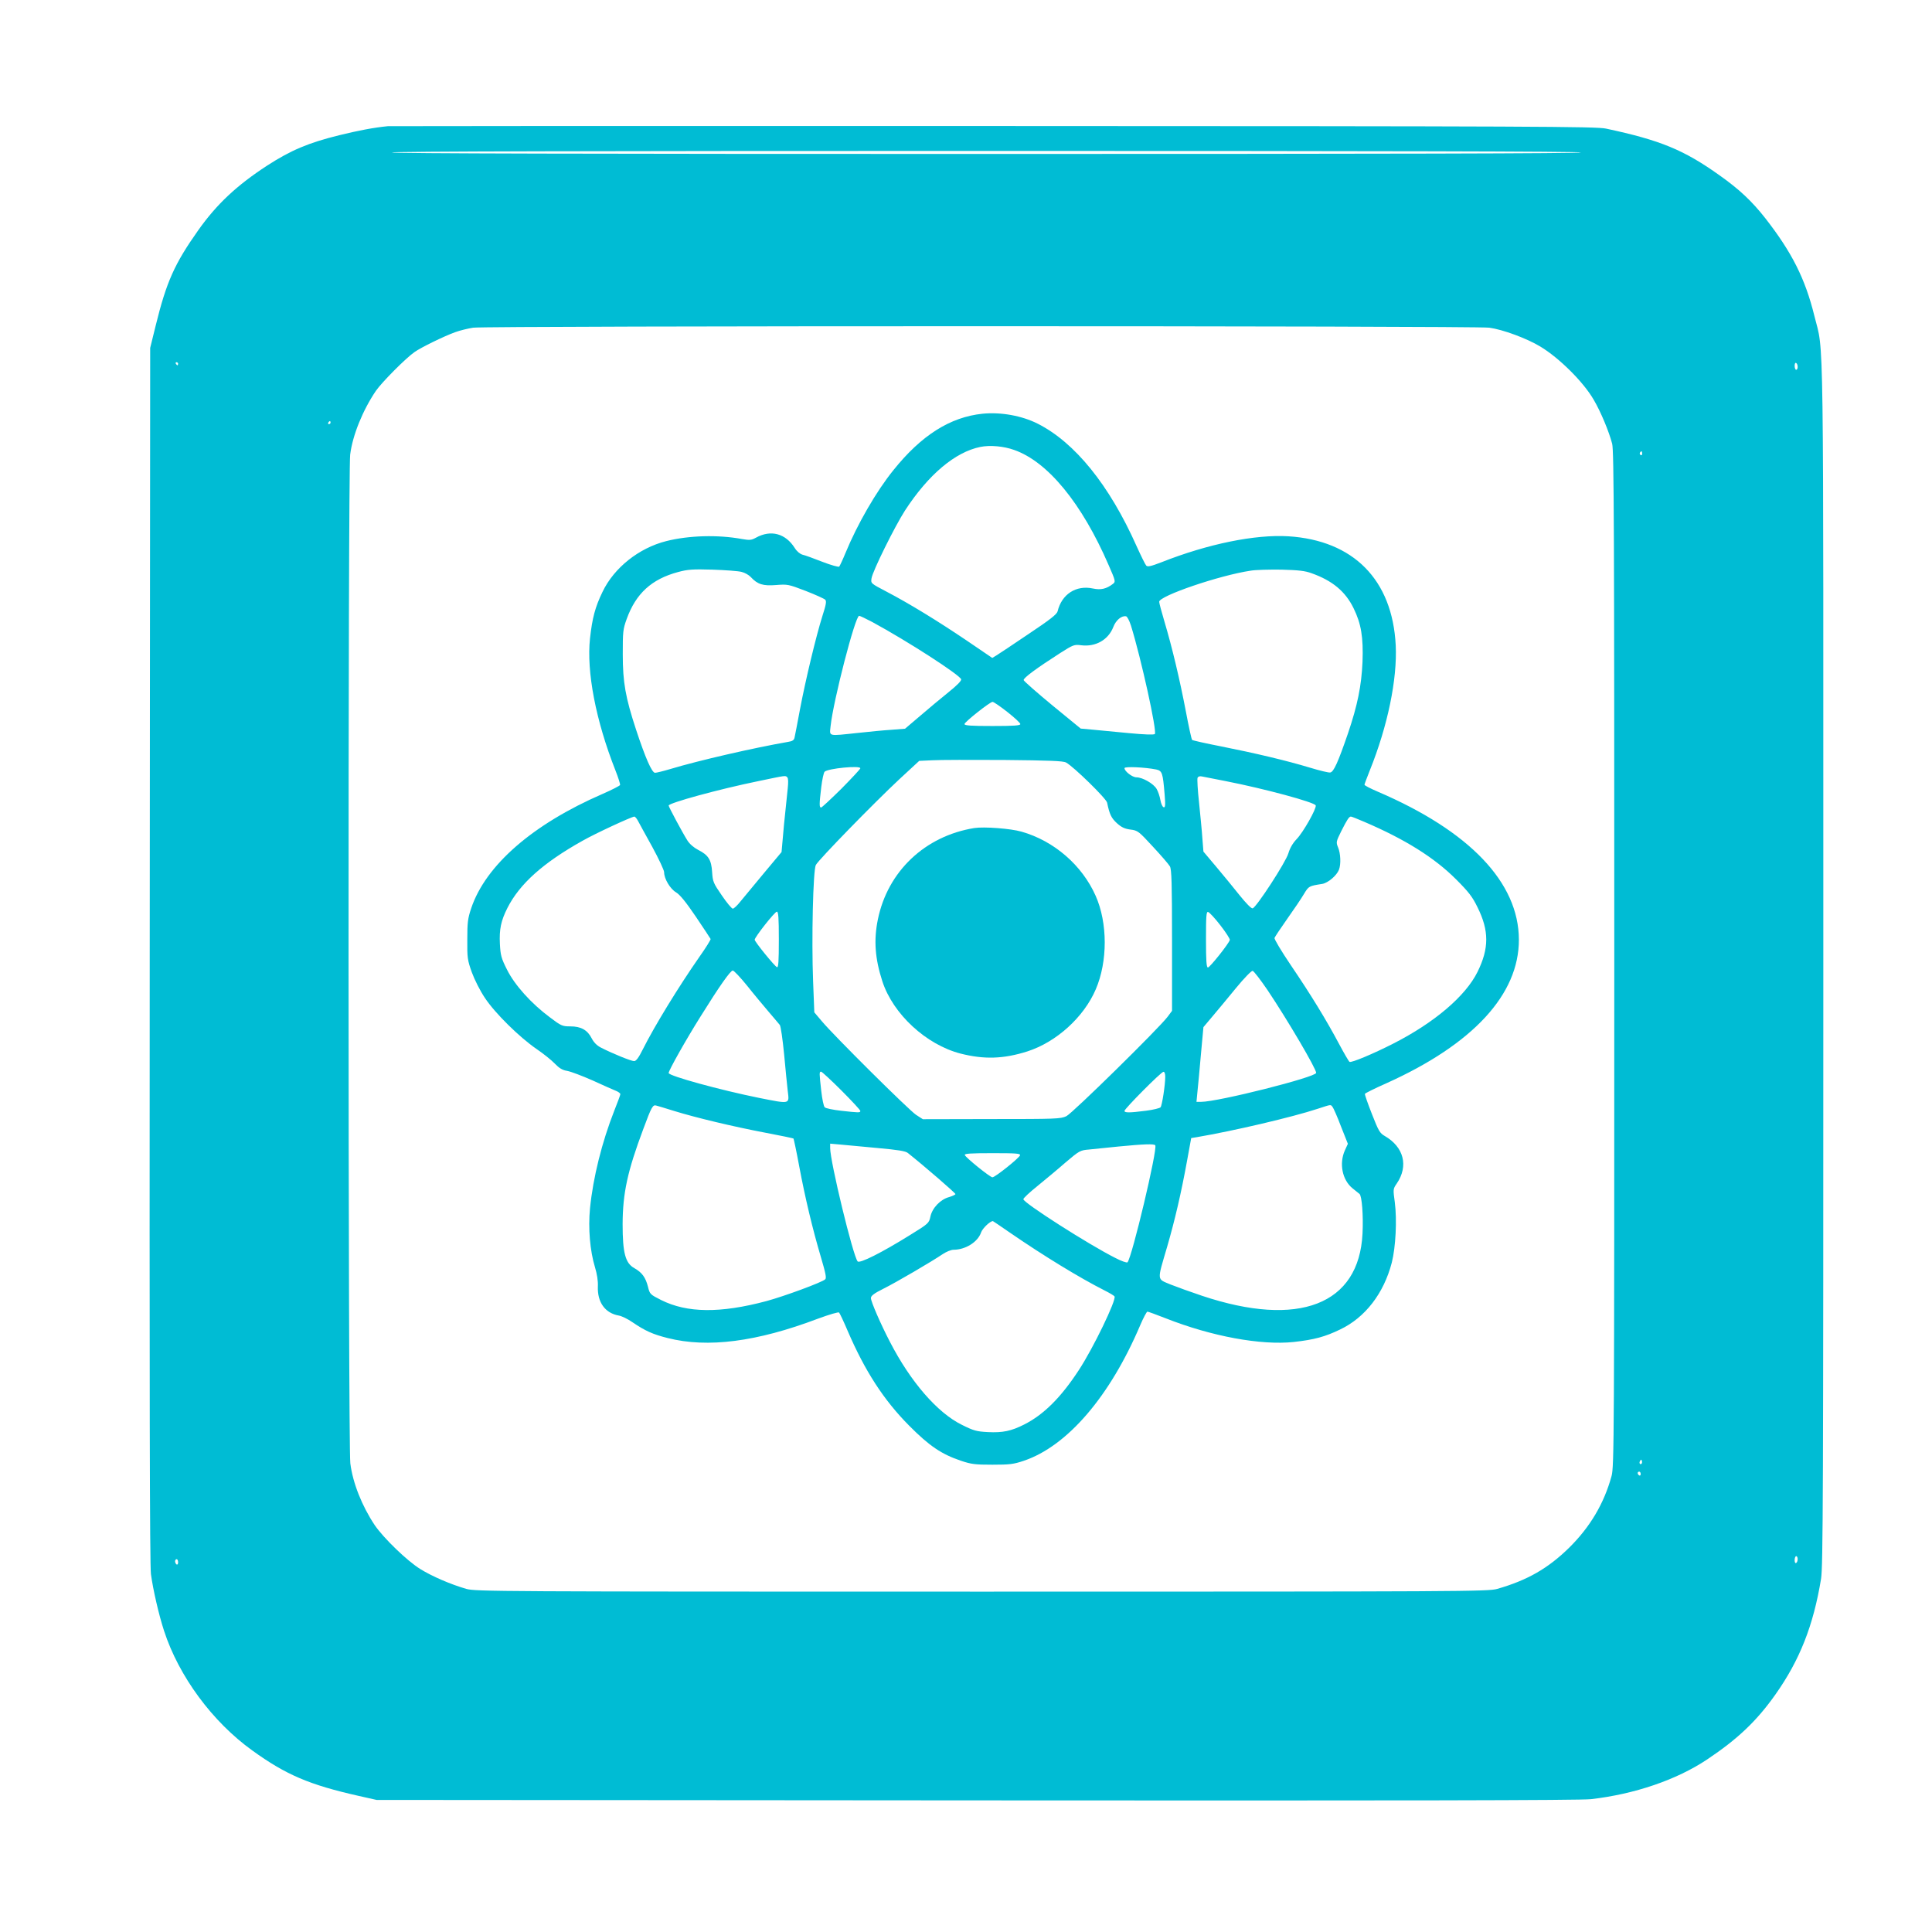 <?xml version="1.0" standalone="no"?>
<!DOCTYPE svg PUBLIC "-//W3C//DTD SVG 20010904//EN"
 "http://www.w3.org/TR/2001/REC-SVG-20010904/DTD/svg10.dtd">
<svg version="1.0" xmlns="http://www.w3.org/2000/svg"
 width="1280pt" height="1280pt" viewBox="0 0 1280 1280"
 preserveAspectRatio="xMidYMid meet">
<g transform="translate(0,1280) scale(0.1,-0.1)"
fill="#00bcd4" stroke="none">
<path d="M2570 11964 c-93 -9 -197 -29 -323 -60 -203 -50 -319 -99 -477 -201
-201 -131 -334 -255 -457 -429 -157 -222 -210 -341 -281 -629 l-37 -150 -3
-4020 c-2 -2867 0 -4044 8 -4104 14 -103 52 -269 87 -376 98 -301 320 -602
584 -792 224 -162 380 -228 704 -301 l120 -27 3975 -3 c2798 -2 4003 0 4070 8
289 33 568 128 770 263 202 135 328 254 453 431 161 228 251 456 302 766 13
84 15 541 15 4080 0 4367 5 4026 -59 4286 -61 248 -149 422 -326 649 -88 112
-172 191 -302 283 -237 169 -392 233 -753 310 -68 14 -448 16 -4055 17 -2189
1 -3996 0 -4015 -1z m7905 -174 c4 -7 -1312 -10 -3940 -10 -2628 0 -3944 3
-3940 10 4 7 1328 10 3940 10 2612 0 3936 -3 3940 -10z m-608 -1161 c89 -12
249 -71 338 -125 126 -76 286 -235 354 -353 46 -78 101 -210 122 -291 12 -47
14 -561 14 -3415 0 -3178 -1 -3363 -18 -3424 -50 -183 -143 -339 -282 -476
-140 -137 -277 -215 -476 -272 -61 -17 -212 -18 -3414 -18 -3221 0 -3352 1
-3415 18 -104 30 -227 83 -306 132 -87 54 -243 205 -301 290 -85 127 -146 281
-162 410 -15 123 -16 6564 -1 6683 16 129 84 295 170 422 39 57 200 219 257
258 44 31 196 105 268 131 33 12 87 25 120 30 93 13 6636 13 6732 0z m-8687
-239 c0 -5 -2 -10 -4 -10 -3 0 -8 5 -11 10 -3 6 -1 10 4 10 6 0 11 -4 11 -10z
m10730 -21 c0 -10 -4 -19 -10 -19 -5 0 -10 12 -10 26 0 14 4 23 10 19 6 -3 10
-15 10 -26z m-9720 -369 c0 -5 -5 -10 -11 -10 -5 0 -7 5 -4 10 3 6 8 10 11 10
2 0 4 -4 4 -10z m8690 -206 c0 -8 -5 -12 -10 -9 -6 4 -8 11 -5 16 9 14 15 11
15 -7z m-4 -6691 c-10 -10 -19 5 -10 18 6 11 8 11 12 0 2 -7 1 -15 -2 -18z
m-6 -69 c0 -8 -4 -12 -10 -9 -5 3 -10 10 -10 16 0 5 5 9 10 9 6 0 10 -7 10
-16z m1040 -563 c0 -11 -4 -23 -10 -26 -6 -4 -10 5 -10 19 0 14 5 26 10 26 6
0 10 -9 10 -19z m-10730 -22 c0 -11 -4 -17 -10 -14 -5 3 -10 13 -10 21 0 8 5
14 10 14 6 0 10 -9 10 -21z"/>
<path d="M6510 10059 c-215 -22 -406 -143 -591 -374 -114 -141 -239 -358 -318
-550 -18 -44 -37 -84 -41 -89 -5 -4 -55 10 -112 32 -56 22 -116 44 -131 47
-17 5 -38 22 -52 45 -61 96 -158 122 -256 68 -31 -17 -42 -18 -94 -9 -157 29
-351 24 -501 -14 -182 -46 -346 -177 -422 -336 -49 -101 -68 -173 -83 -308
-24 -221 38 -544 168 -874 19 -48 33 -92 31 -98 -2 -5 -54 -32 -116 -59 -463
-201 -774 -472 -870 -757 -23 -68 -26 -95 -26 -208 -1 -120 1 -136 30 -217 18
-49 55 -123 87 -170 66 -100 227 -259 342 -338 44 -30 98 -73 120 -96 30 -31
51 -44 83 -49 23 -4 100 -33 170 -64 70 -32 139 -63 155 -69 15 -6 27 -16 27
-21 0 -5 -18 -54 -40 -109 -82 -208 -141 -445 -161 -647 -13 -134 0 -283 33
-391 13 -43 21 -90 19 -127 -4 -105 48 -177 139 -193 19 -3 60 -23 90 -44 84
-57 134 -80 234 -105 265 -67 590 -25 994 128 76 28 137 46 141 41 5 -5 30
-58 56 -119 115 -268 240 -461 409 -631 134 -135 215 -189 343 -232 68 -23 94
-26 208 -26 114 0 140 3 208 26 288 97 571 426 772 900 21 49 42 88 47 88 5 0
60 -20 121 -44 304 -120 631 -180 848 -157 135 15 207 34 308 83 166 79 289
239 342 443 26 103 35 283 20 399 -12 87 -12 89 13 125 79 116 47 242 -80 315
-33 19 -41 34 -85 146 -27 69 -48 128 -46 133 1 4 65 36 142 70 575 259 879
589 878 952 -1 378 -326 719 -935 980 -49 21 -88 41 -88 46 0 4 16 46 35 94
119 295 183 606 172 830 -22 434 -280 695 -712 722 -220 13 -531 -50 -840
-172 -70 -27 -92 -32 -101 -22 -6 6 -35 65 -64 129 -180 404 -408 686 -655
811 -105 53 -244 78 -365 66z m209 -240 c223 -78 449 -354 626 -763 46 -105
47 -110 29 -124 -44 -34 -81 -42 -133 -31 -112 24 -207 -38 -234 -151 -5 -20
-51 -56 -192 -150 -102 -69 -198 -133 -213 -142 l-28 -17 -169 115 c-191 129
-380 245 -533 325 -103 54 -103 54 -98 87 7 48 155 346 222 450 155 238 332
387 499 421 64 13 155 5 224 -20z m-1806 -808 c21 -5 48 -20 61 -34 45 -49 82
-60 168 -53 76 6 81 5 196 -39 64 -25 122 -51 129 -58 10 -9 6 -33 -18 -107
-42 -133 -112 -425 -149 -620 -17 -91 -33 -175 -36 -187 -3 -16 -14 -24 -42
-28 -225 -39 -592 -123 -781 -180 -47 -14 -92 -25 -101 -25 -21 0 -64 98 -126
286 -70 213 -88 313 -88 499 0 149 1 165 26 234 61 169 165 264 340 311 63 17
95 20 228 16 85 -3 172 -9 193 -15z m3777 -9 c138 -49 224 -121 278 -232 50
-102 65 -191 59 -355 -7 -159 -33 -287 -96 -473 -66 -192 -95 -257 -118 -260
-11 -2 -71 13 -134 32 -155 47 -367 97 -589 141 -102 20 -188 39 -192 43 -4 4
-23 90 -42 192 -40 209 -90 420 -141 591 -19 64 -35 123 -35 132 0 39 398 175
605 206 33 6 125 8 205 7 114 -3 157 -8 200 -24z m-2911 -323 c236 -128 584
-353 589 -380 2 -10 -30 -42 -85 -86 -48 -39 -133 -109 -187 -156 l-100 -85
-90 -7 c-50 -3 -151 -13 -224 -21 -201 -21 -186 -25 -179 46 18 168 163 730
189 730 6 0 45 -19 87 -41z m1714 -24 c68 -220 174 -702 158 -718 -6 -6 -68
-4 -173 6 -90 9 -198 19 -241 23 l-77 7 -188 154 c-103 85 -188 160 -190 167
-3 14 87 80 243 180 85 54 92 57 138 51 96 -12 180 36 213 121 17 45 54 76 84
71 8 -1 22 -28 33 -62z m-819 -572 c47 -37 86 -73 86 -80 0 -10 -42 -13 -185
-13 -142 0 -185 3 -185 13 1 14 169 147 186 147 7 0 51 -30 98 -67z m389 -335
c49 -26 267 -239 272 -266 16 -78 28 -102 65 -136 30 -27 51 -37 89 -42 49 -6
55 -11 149 -113 54 -58 105 -117 113 -131 11 -20 14 -109 14 -491 l0 -466 -29
-39 c-58 -77 -630 -639 -671 -659 -38 -18 -68 -19 -496 -19 l-455 -1 -45 29
c-48 32 -543 523 -624 620 l-50 59 -8 206 c-11 277 0 736 18 770 18 35 388
414 552 567 l133 123 87 4 c49 3 262 3 474 2 299 -3 393 -6 412 -17z m-1363
-38 c0 -5 -56 -65 -125 -135 -70 -69 -130 -125 -135 -125 -13 0 -12 24 1 135
6 50 16 95 22 102 22 22 237 43 237 23z m1960 -8 c40 -9 44 -22 56 -166 6 -73
4 -88 -7 -84 -8 3 -17 24 -21 47 -4 24 -15 57 -25 74 -20 35 -93 77 -134 77
-27 0 -79 40 -79 61 0 12 136 6 210 -9z m-2444 -52 c7 -7 7 -34 3 -73 -4 -34
-15 -143 -25 -242 l-16 -180 -117 -140 c-64 -77 -134 -161 -155 -187 -21 -27
-44 -48 -51 -48 -7 0 -40 39 -73 88 -56 81 -60 91 -64 154 -5 82 -25 113 -92
147 -29 15 -57 39 -72 63 -30 47 -124 222 -124 231 0 17 331 108 595 162 187
39 178 38 191 25z m2904 -25 c256 -50 589 -140 597 -161 7 -19 -83 -179 -127
-224 -25 -26 -44 -59 -54 -93 -17 -59 -213 -360 -237 -365 -9 -2 -43 33 -85
85 -38 48 -108 133 -155 189 l-86 102 -7 88 c-3 49 -14 156 -22 237 -9 81 -13
155 -10 163 3 9 14 13 28 10 13 -3 84 -17 158 -31z m-3894 -262 c8 -16 51 -93
95 -173 43 -79 79 -155 79 -169 0 -43 40 -110 79 -133 25 -15 64 -62 131 -161
52 -77 96 -144 98 -148 2 -4 -32 -59 -76 -121 -134 -192 -296 -456 -372 -608
-29 -58 -45 -80 -59 -80 -20 0 -143 50 -219 89 -28 14 -48 35 -62 62 -28 55
-71 79 -141 79 -53 0 -61 3 -136 60 -124 92 -234 215 -284 316 -38 75 -43 95
-47 169 -5 98 7 155 50 240 81 159 235 298 498 445 84 48 322 158 343 160 4 0
15 -12 23 -27z m4813 -8 c269 -115 464 -237 607 -380 84 -84 109 -116 143
-186 77 -155 77 -272 0 -428 -79 -160 -285 -336 -558 -475 -131 -67 -279 -129
-290 -121 -5 3 -36 56 -69 118 -84 158 -186 325 -319 521 -63 93 -112 175
-109 182 3 8 41 65 84 126 44 62 94 136 111 165 32 53 33 53 122 67 38 7 95
55 110 94 14 36 11 108 -6 148 -14 34 -13 38 21 107 39 77 52 97 64 97 5 0 45
-16 89 -35z m-3879 -781 c0 -144 -3 -185 -12 -182 -15 5 -148 169 -148 182 0
17 133 186 147 186 10 0 13 -39 13 -186z m2925 96 c36 -46 64 -90 63 -97 -5
-23 -132 -182 -145 -183 -10 0 -13 44 -13 186 0 156 2 185 14 182 8 -2 45 -41
81 -88z m-3134 -402 c45 -57 110 -134 143 -173 33 -38 65 -77 72 -85 7 -8 19
-95 29 -195 9 -99 20 -208 24 -243 11 -89 18 -87 -189 -46 -258 52 -600 146
-600 165 0 17 116 223 211 374 124 199 198 305 214 305 7 0 51 -46 96 -102z
m3447 -28 c132 -197 322 -520 322 -548 0 -28 -650 -192 -762 -192 l-31 0 6 63
c4 34 14 145 23 247 l17 185 59 70 c33 39 103 123 156 188 55 67 103 116 111
115 8 -2 52 -59 99 -128z m-2823 -665 c69 -69 125 -130 125 -135 0 -13 -10
-12 -128 1 -53 6 -102 16 -108 23 -7 6 -17 55 -23 108 -13 118 -14 128 -1 128
5 0 66 -56 135 -125z m2145 91 c0 -54 -21 -190 -31 -202 -5 -6 -49 -17 -97
-23 -109 -14 -142 -14 -142 -1 0 14 242 258 258 259 7 1 12 -12 12 -33z
m-3255 -226 c145 -45 393 -104 603 -144 101 -19 186 -37 189 -39 2 -3 20 -86
38 -184 39 -208 88 -414 144 -603 31 -105 38 -138 28 -146 -21 -20 -271 -112
-389 -144 -307 -82 -526 -79 -698 7 -73 37 -75 39 -87 88 -16 62 -39 94 -90
123 -60 33 -78 101 -78 292 1 206 32 350 137 630 55 148 63 163 87 155 9 -2
61 -18 116 -35z m4363 27 c6 -7 32 -65 56 -129 l46 -116 -20 -44 c-39 -87 -17
-196 51 -251 19 -15 39 -32 46 -37 16 -13 26 -144 20 -263 -23 -471 -422 -626
-1063 -412 -72 24 -166 58 -209 75 -92 39 -90 19 -22 251 51 176 93 356 132
571 l27 148 37 6 c246 42 631 132 801 188 92 30 85 29 98 13z m-3013 -273
c133 -12 185 -20 200 -33 112 -89 315 -265 315 -272 0 -4 -19 -13 -42 -20 -57
-15 -112 -72 -124 -130 -9 -42 -12 -46 -134 -121 -188 -117 -335 -191 -348
-175 -31 37 -182 661 -182 751 l0 29 68 -6 c37 -3 148 -14 247 -23z m1839 18
c16 -26 -155 -745 -184 -775 -4 -5 -41 8 -81 29 -172 86 -609 365 -609 389 0
7 42 46 93 87 50 41 135 111 186 156 92 78 97 81 155 86 34 4 122 12 196 20
166 16 237 19 244 8z m-896 -66 c-4 -17 -165 -146 -183 -146 -15 0 -178 131
-183 148 -3 9 38 12 183 12 157 0 186 -2 183 -14z m-65 -514 c221 -152 460
-298 624 -381 34 -17 64 -35 67 -40 14 -22 -142 -345 -237 -489 -119 -182
-233 -295 -362 -360 -85 -43 -142 -55 -240 -50 -75 4 -94 9 -172 48 -163 80
-341 286 -477 550 -62 119 -126 267 -126 290 0 15 21 31 81 61 85 42 324 182
396 231 23 15 54 28 70 28 80 0 162 52 183 115 9 26 58 74 78 75 1 0 53 -35
115 -78z"/>
<path d="M6455 7314 c-327 -53 -574 -287 -639 -606 -28 -137 -19 -259 30 -410
71 -217 290 -419 517 -478 157 -40 285 -36 443 14 193 62 375 227 454 412 79
184 79 439 -1 619 -90 203 -276 364 -491 425 -72 21 -249 34 -313 24z"/>
</g>
</svg>
